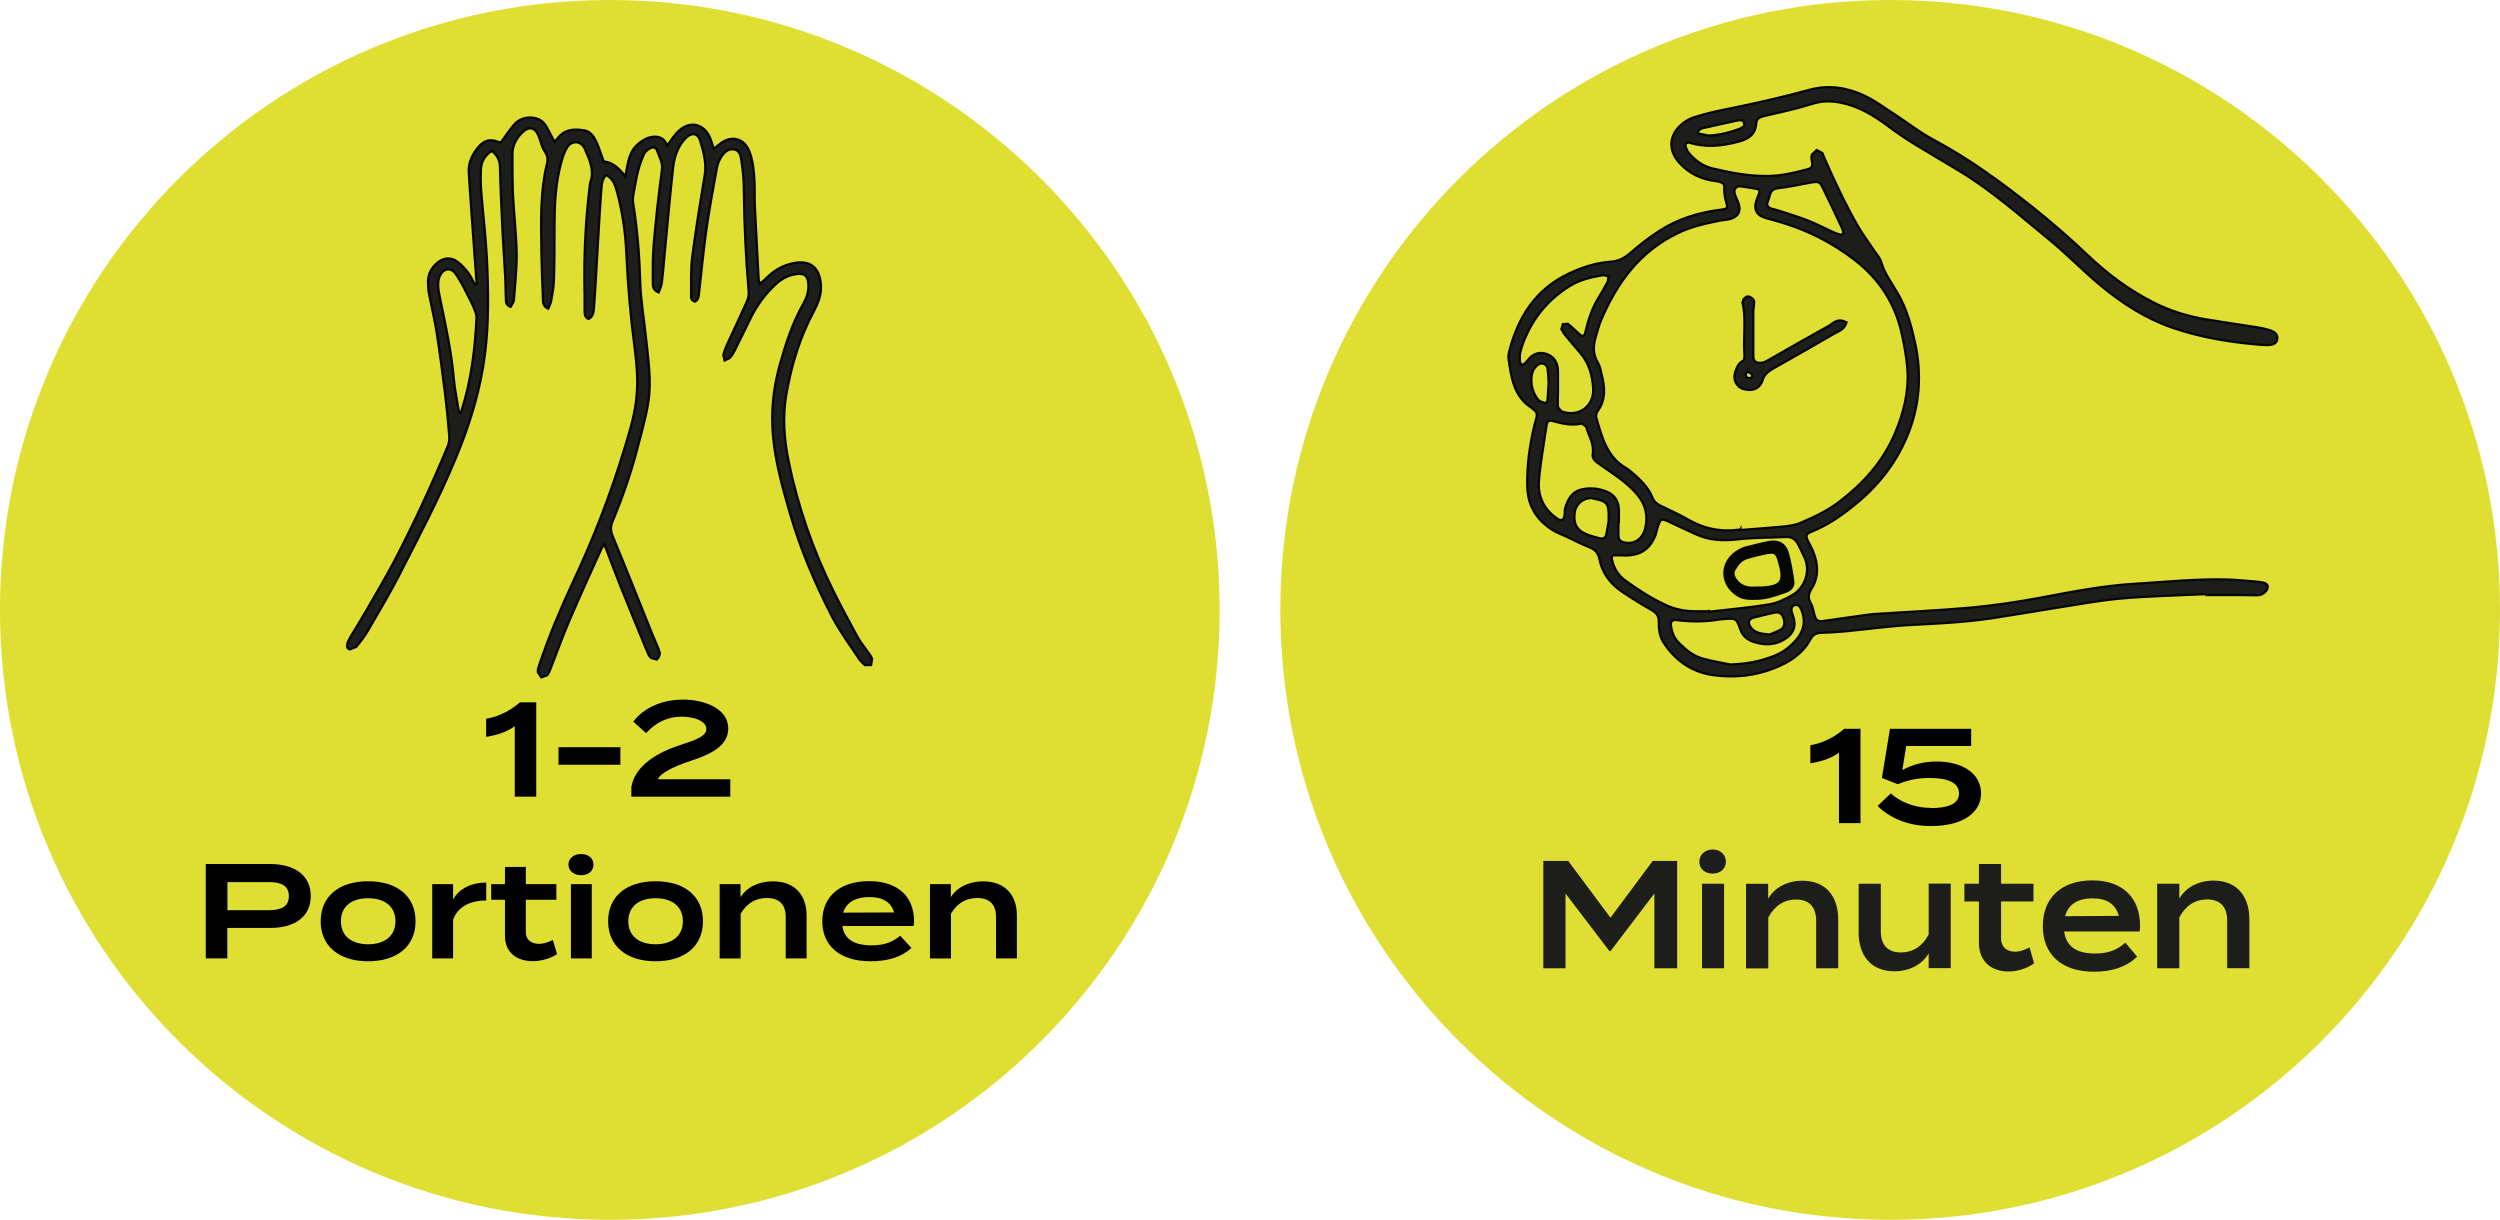 <?xml version="1.0" encoding="UTF-8"?><svg id="Ebene_2" xmlns="http://www.w3.org/2000/svg" viewBox="0 0 232.4 113.39"><defs><style>.cls-1{stroke-width:.21px;}.cls-1,.cls-2{fill:none;stroke:#060703;stroke-miterlimit:10;}.cls-2{stroke-width:.22px;}.cls-3{fill:#060703;}.cls-4{fill:#dfde32;}.cls-5{fill:#1d1d1b;}</style></defs><g id="Ebene_1-2"><g><path class="cls-4" d="M56.69,113.39c31.31,0,56.69-25.38,56.69-56.69S88,0,56.69,0,0,25.38,0,56.7s25.38,56.69,56.69,56.69"/><path class="cls-5" d="M44.32,26.48c-.09-1.23-.18-2.47-.27-3.7-.16-2.24-.33-4.47-.47-6.71-.06-.93,.32-1.73,.93-2.44,.48-.55,1.04-.74,1.73-.46l.31,.09c.43-.59,.8-1.15,1.23-1.66,.38-.44,.89-.67,1.5-.67,.7,0,1.2,.28,1.53,.87,.25,.44,.47,.89,.73,1.39l.31-.34c.66-.87,1.59-.88,2.5-.72,.58,.11,.91,.65,1.14,1.18,.23,.54,.41,1.11,.62,1.7,.86,.07,1.42,.65,2.03,1.38,.07-.37,.11-.6,.15-.83,.14-.75,.33-1.5,.89-2.04,.34-.33,.77-.63,1.21-.74,.65-.17,1.32-.08,1.63,.76,.34-.46,.59-.85,.89-1.18,1.11-1.24,2.59-.94,3.16,.62,.09,.25,.17,.51,.28,.86,.27-.21,.48-.4,.71-.56,1.01-.71,2.11-.39,2.58,.76,.36,.89,.44,1.84,.49,2.78,.04,.81,0,1.62,.04,2.43,.11,2.24,.23,4.47,.35,6.71,0,.1,.05,.2,.12,.44,.3-.27,.53-.46,.75-.68,.64-.62,1.39-1.03,2.25-1.23,1.64-.37,2.55,.33,2.67,2,.06,.91-.26,1.7-.67,2.47-1.31,2.43-2.08,5.04-2.55,7.73-.36,2.07-.2,4.15,.22,6.2,.86,4.2,2.26,8.22,4.16,12.06,.72,1.45,1.49,2.87,2.26,4.29,.26,.47,.61,.88,.92,1.33,.15,.22,.34,.44,.42,.69l-.1,.56h-.58s-.45-.45-.45-.45c-.89-1.36-1.87-2.66-2.61-4.09-1.57-3.05-2.92-6.21-3.88-9.52-.69-2.38-1.37-4.77-1.59-7.27-.2-2.24,.03-4.42,.63-6.57,.55-1.95,1.17-3.88,2.18-5.66,.32-.57,.53-1.18,.48-1.85-.05-.75-.33-1.03-1.08-.94-.72,.09-1.34,.4-1.88,.88-1.04,.93-1.84,2.05-2.45,3.29-.48,.97-.94,1.94-1.43,2.91-.13,.27-.29,.53-.49,.74l-.46,.21-.11-.51c.07-.31,.19-.62,.32-.91,.62-1.35,1.26-2.69,1.86-4.04,.13-.28,.2-.62,.17-.93-.27-3.2-.42-6.41-.45-9.63,0-.86-.11-1.73-.23-2.58-.06-.41-.14-.91-.67-1.01-.52-.1-.89,.24-1.15,.61-.22,.32-.39,.71-.46,1.1-.36,1.94-.71,3.88-.99,5.82-.27,1.9-.44,3.81-.66,5.71-.04,.33-.03,.71-.37,.9-.41-.09-.38-.4-.37-.65,.01-1.16-.04-2.33,.1-3.47,.33-2.54,.74-5.07,1.16-7.6,.19-1.13-.1-2.19-.42-3.24-.21-.7-.78-.79-1.31-.27-.77,.76-1.09,1.75-1.21,2.77-.32,2.9-.57,5.8-.85,8.7-.06,.67-.11,1.35-.2,2.02-.04,.3-.18,.58-.29,.89-.56-.22-.54-.63-.54-.99,0-1.19-.02-2.38,.09-3.56,.2-2.29,.45-4.57,.76-6.84,.1-.72-.28-1.24-.47-1.83-.1-.32-.45-.29-.69-.15-.2,.12-.42,.3-.51,.5-.23,.51-.43,1.05-.56,1.59-.18,.73-.31,1.47-.44,2.22-.04,.23-.06,.49-.02,.72,.39,2.43,.59,4.87,.66,7.34,.05,1.72,.35,3.43,.53,5.15,.21,2.04,.55,4.09,.21,6.14-.23,1.43-.65,2.84-1.01,4.25-.6,2.3-1.38,4.55-2.3,6.74-.2,.48-.19,.88,.01,1.38,1.27,3.07,2.49,6.15,3.73,9.23,.15,.37,.33,.74,.48,1.12l.18,.53c-.02,.21-.13,.47-.29,.59l-.54-.16c-.17-.16-.27-.4-.36-.62-.83-2.02-1.67-4.04-2.48-6.07-.5-1.25-.96-2.51-1.48-3.86l-.26,.35c-1.01,2.24-2.03,4.47-3,6.73-.62,1.44-1.14,2.91-1.71,4.37-.1,.25-.18,.52-.36,.72l-.54,.19-.32-.49c-.02-.23,.07-.48,.15-.7,.88-2.61,1.94-5.15,3.11-7.65,1.86-3.96,3.45-8.03,4.73-12.22,.44-1.45,.9-2.88,1.11-4.39,.25-1.7,.13-3.4-.09-5.09-.39-2.95-.65-5.9-.78-8.87-.09-2-.38-3.98-.92-5.91-.15-.55-.37-1.06-.96-1.37-.38,.35-.41,.83-.45,1.26-.14,1.86-.24,3.72-.35,5.58-.11,1.83-.2,3.67-.34,5.5-.03,.37-.05,.81-.5,1.04-.36-.16-.35-.46-.36-.76,0-.97,0-1.94-.02-2.91-.02-2.87,.14-5.72,.48-8.57l.05-.4c.44-1.15-.06-2.17-.49-3.17-.33-.77-1.22-.83-1.66-.13-.25,.4-.4,.88-.53,1.34-.53,1.92-.63,3.89-.64,5.86,0,1.7,0,3.41-.05,5.11-.02,.64-.14,1.29-.25,1.92-.04,.25-.18,.48-.28,.75-.53-.23-.47-.64-.49-1-.05-1.3-.11-2.59-.13-3.89-.03-2.51-.14-5.03,.29-7.52,.04-.27,.09-.54,.16-.79,.15-.51,.19-.94-.16-1.44-.31-.45-.38-1.06-.63-1.57-.31-.64-.84-.73-1.37-.24-.62,.56-1.01,1.27-1,2.13,0,1.24,0,2.48,.05,3.73,.09,1.8,.31,3.61,.34,5.41,.02,1.45-.14,2.91-.25,4.36-.01,.22-.2,.44-.31,.65-.49-.18-.42-.52-.43-.79-.04-.65-.02-1.3-.06-1.95-.07-1.35-.17-2.69-.24-4.04-.1-2.07-.2-4.15-.25-6.23-.02-.63-.25-1.07-.76-1.49-.67,.42-.99,1.02-1.02,1.75-.03,.67-.02,1.35,.03,2.02,.16,2.05,.41,4.09,.52,6.13,.15,3.02,.21,6.04-.18,9.06-.42,3.3-1.39,6.43-2.65,9.48-1.54,3.75-3.44,7.34-5.28,10.94-.91,1.78-1.94,3.5-2.94,5.22-.31,.53-.69,1.03-1.09,1.51l-.6,.24c-.33-.1-.25-.43-.17-.69l.26-.5c.49-.81,.99-1.61,1.46-2.43,.87-1.52,1.77-3.03,2.59-4.58,1.81-3.47,3.45-7.03,4.96-10.65,.12-.29,.18-.63,.16-.93-.1-1.29-.22-2.58-.38-3.87-.24-1.95-.5-3.91-.8-5.85-.19-1.2-.48-2.38-.71-3.57-.07-.37-.09-.75-.09-1.13,0-.72,.34-1.3,.88-1.75,.58-.48,1.26-.53,1.87-.07,.38,.28,.71,.66,1,1.04,.24,.32,.4,.7,.59,1.05l.18-.02Zm-1.64,11.87h.14s.1-.22,.1-.22c.89-2.79,1.24-5.67,1.38-8.59,0-.2-.05-.42-.13-.62-.12-.33-.26-.65-.42-.95-.45-.86-.84-1.75-1.4-2.53-.46-.63-1.13-.5-1.47,.21-.13,.27-.16,.62-.15,.93,.01,.4,.1,.8,.18,1.2,.51,2.45,1.05,4.9,1.27,7.4,.09,1.06,.32,2.11,.49,3.16"/><path class="cls-2" d="M44.32,26.48c-.09-1.23-.18-2.47-.27-3.7-.16-2.24-.33-4.47-.47-6.71-.06-.93,.32-1.73,.93-2.44,.48-.55,1.04-.74,1.73-.46l.31,.09c.43-.59,.8-1.15,1.23-1.66,.38-.44,.89-.67,1.5-.67,.7,0,1.2,.28,1.53,.87,.25,.44,.47,.89,.73,1.39l.31-.34c.66-.87,1.59-.88,2.5-.72,.58,.11,.91,.65,1.14,1.18,.23,.54,.41,1.11,.62,1.7,.86,.07,1.42,.65,2.03,1.38,.07-.37,.11-.6,.15-.83,.14-.75,.33-1.5,.89-2.04,.34-.33,.77-.63,1.21-.74,.65-.17,1.32-.08,1.63,.76,.34-.46,.59-.85,.89-1.18,1.11-1.24,2.59-.94,3.16,.62,.09,.25,.17,.51,.28,.86,.27-.21,.48-.4,.71-.56,1.01-.71,2.11-.39,2.58,.76,.36,.89,.44,1.84,.49,2.78,.04,.81,0,1.62,.04,2.43,.11,2.24,.23,4.47,.35,6.71,0,.1,.05,.2,.12,.44,.3-.27,.53-.46,.75-.68,.64-.62,1.39-1.03,2.25-1.23,1.64-.37,2.55,.33,2.67,2,.06,.91-.26,1.7-.67,2.47-1.31,2.43-2.08,5.04-2.55,7.73-.36,2.07-.2,4.15,.22,6.2,.86,4.2,2.26,8.22,4.16,12.06,.72,1.45,1.49,2.87,2.26,4.29,.26,.47,.61,.88,.92,1.33,.15,.22,.34,.44,.42,.69l-.1,.56h-.58s-.45-.45-.45-.45c-.89-1.36-1.87-2.66-2.61-4.09-1.57-3.05-2.92-6.21-3.88-9.52-.69-2.38-1.37-4.77-1.59-7.27-.2-2.24,.03-4.42,.63-6.57,.55-1.95,1.17-3.88,2.18-5.66,.32-.57,.53-1.18,.48-1.85-.05-.75-.33-1.03-1.08-.94-.72,.09-1.34,.4-1.88,.88-1.04,.93-1.84,2.05-2.45,3.29-.48,.97-.94,1.94-1.43,2.91-.13,.27-.29,.53-.49,.74l-.46,.21-.11-.51c.07-.31,.19-.62,.32-.91,.62-1.35,1.26-2.69,1.86-4.04,.13-.28,.2-.62,.17-.93-.27-3.2-.42-6.41-.45-9.63,0-.86-.11-1.73-.23-2.58-.06-.41-.14-.91-.67-1.01-.52-.1-.89,.24-1.15,.61-.22,.32-.39,.71-.46,1.1-.36,1.94-.71,3.88-.99,5.82-.27,1.9-.44,3.81-.66,5.71-.04,.33-.03,.71-.37,.9-.41-.09-.38-.4-.37-.65,.01-1.16-.04-2.33,.1-3.47,.33-2.54,.74-5.07,1.16-7.6,.19-1.13-.1-2.19-.42-3.24-.21-.7-.78-.79-1.31-.27-.77,.76-1.09,1.75-1.21,2.77-.32,2.9-.57,5.8-.85,8.7-.06,.67-.11,1.35-.2,2.02-.04,.3-.18,.58-.29,.89-.56-.22-.54-.63-.54-.99,0-1.19-.02-2.38,.09-3.56,.2-2.29,.45-4.57,.76-6.84,.1-.72-.28-1.24-.47-1.83-.1-.32-.45-.29-.69-.15-.2,.12-.42,.3-.51,.5-.23,.51-.43,1.05-.56,1.59-.18,.73-.31,1.47-.44,2.22-.04,.23-.06,.49-.02,.72,.39,2.43,.59,4.87,.66,7.34,.05,1.72,.35,3.43,.53,5.15,.21,2.04,.55,4.09,.21,6.14-.23,1.43-.65,2.84-1.01,4.25-.6,2.3-1.38,4.55-2.3,6.74-.2,.48-.19,.88,.01,1.38,1.27,3.07,2.49,6.15,3.73,9.23,.15,.37,.33,.74,.48,1.12l.18,.53c-.02,.21-.13,.47-.29,.59l-.54-.16c-.17-.16-.27-.4-.36-.62-.83-2.02-1.67-4.04-2.48-6.07-.5-1.25-.96-2.51-1.48-3.86l-.26,.35c-1.01,2.24-2.03,4.47-3,6.73-.62,1.44-1.14,2.91-1.71,4.37-.1,.25-.18,.52-.36,.72l-.54,.19-.32-.49c-.02-.23,.07-.48,.15-.7,.88-2.61,1.94-5.15,3.11-7.65,1.86-3.96,3.45-8.03,4.73-12.22,.44-1.45,.9-2.88,1.11-4.39,.25-1.7,.13-3.4-.09-5.09-.39-2.95-.65-5.9-.78-8.87-.09-2-.38-3.98-.92-5.91-.15-.55-.37-1.06-.96-1.37-.38,.35-.41,.83-.45,1.26-.14,1.86-.24,3.72-.35,5.58-.11,1.83-.2,3.67-.34,5.5-.03,.37-.05,.81-.5,1.04-.36-.16-.35-.46-.36-.76,0-.97,0-1.94-.02-2.91-.02-2.87,.14-5.72,.48-8.57l.05-.4c.44-1.15-.06-2.17-.49-3.17-.33-.77-1.22-.83-1.66-.13-.25,.4-.4,.88-.53,1.34-.53,1.92-.63,3.89-.64,5.86,0,1.7,0,3.41-.05,5.11-.02,.64-.14,1.29-.25,1.92-.04,.25-.18,.48-.28,.75-.53-.23-.47-.64-.49-1-.05-1.3-.11-2.59-.13-3.89-.03-2.51-.14-5.03,.29-7.52,.04-.27,.09-.54,.16-.79,.15-.51,.19-.94-.16-1.44-.31-.45-.38-1.06-.63-1.57-.31-.64-.84-.73-1.37-.24-.62,.56-1.01,1.27-1,2.13,0,1.24,0,2.48,.05,3.73,.09,1.8,.31,3.61,.34,5.41,.02,1.45-.14,2.91-.25,4.36-.01,.22-.2,.44-.31,.65-.49-.18-.42-.52-.43-.79-.04-.65-.02-1.3-.06-1.95-.07-1.35-.17-2.69-.24-4.04-.1-2.07-.2-4.15-.25-6.23-.02-.63-.25-1.07-.76-1.49-.67,.42-.99,1.02-1.02,1.75-.03,.67-.02,1.35,.03,2.02,.16,2.05,.41,4.09,.52,6.13,.15,3.02,.21,6.04-.18,9.06-.42,3.3-1.39,6.43-2.65,9.48-1.54,3.75-3.44,7.34-5.28,10.94-.91,1.78-1.94,3.5-2.94,5.22-.31,.53-.69,1.03-1.09,1.51l-.6,.24c-.33-.1-.25-.43-.17-.69l.26-.5c.49-.81,.99-1.61,1.46-2.43,.87-1.52,1.77-3.03,2.59-4.58,1.81-3.47,3.45-7.03,4.96-10.65,.12-.29,.18-.63,.16-.93-.1-1.29-.22-2.58-.38-3.87-.24-1.95-.5-3.91-.8-5.85-.19-1.2-.48-2.38-.71-3.57-.07-.37-.09-.75-.09-1.13,0-.72,.34-1.3,.88-1.75,.58-.48,1.26-.53,1.87-.07,.38,.28,.71,.66,1,1.04,.24,.32,.4,.7,.59,1.05l.18-.02Zm-1.64,11.87h.14s.1-.22,.1-.22c.89-2.79,1.24-5.67,1.38-8.59,0-.2-.05-.42-.13-.62-.12-.33-.26-.65-.42-.95-.45-.86-.84-1.75-1.4-2.53-.46-.63-1.13-.5-1.47,.21-.13,.27-.16,.62-.15,.93,.01,.4,.1,.8,.18,1.2,.51,2.45,1.05,4.9,1.27,7.4,.09,1.06,.32,2.11,.49,3.16Z"/><path class="cls-4" d="M175.71,113.39c31.31,0,56.69-25.38,56.69-56.69S207.02,0,175.71,0s-56.69,25.38-56.69,56.7,25.38,56.69,56.69,56.69"/><path class="cls-5" d="M153.64,80.03l-3.93,5.28-3.93-5.28h-2.31v9.98h2.06v-6.95l4.08,5.35h.11l4.07-5.35v6.95h2.12v-9.98h-2.27Zm5.58,1.18c.71,0,1.22-.47,1.22-1.11s-.51-1.13-1.22-1.13-1.25,.46-1.25,1.13,.52,1.11,1.25,1.11m1.05,.94h-2.05v7.86h2.05v-7.86Zm4.11,7.86v-4.72c.6-1.13,1.5-1.67,2.59-1.67,1.22,0,1.86,.7,1.86,1.98v4.41h2.05v-4.55c0-2.1-1.13-3.59-3.32-3.59-1.41,0-2.59,.63-3.19,1.67v-1.38h-2.06v7.86h2.06Zm14.91-7.86v4.72c-.6,1.13-1.5,1.67-2.59,1.67-1.22,0-1.86-.7-1.86-1.98v-4.41h-2.06v4.55c0,2.1,1.13,3.59,3.32,3.59,1.41,0,2.59-.63,3.19-1.67v1.38h2.05v-7.86h-2.05Zm9.39,5.91c-.41,.21-.86,.41-1.37,.41-.73,0-1.29-.41-1.29-1.21v-3.46h3.01v-1.65h-3.01v-1.83h-2.06v1.83h-1.35v1.65h1.35v3.84c0,1.77,1.2,2.67,2.73,2.67,.87,0,1.78-.3,2.4-.76l-.43-1.5Zm3.21-1.47h7c.04-.13,.05-.26,.05-.51,0-2.78-1.78-4.24-4.43-4.24-2.88,0-4.61,1.62-4.61,4.25s1.74,4.24,4.75,4.24c1.69,0,3-.43,4.02-1.4l-1.1-1.3c-.75,.66-1.55,1.01-2.81,1.01-1.7,0-2.69-.64-2.88-2.06m2.64-3.07c1.3,0,2.13,.5,2.45,1.63l-5,.03c.29-1.11,1.21-1.66,2.55-1.66m8.07,6.49v-4.72c.6-1.13,1.5-1.67,2.59-1.67,1.22,0,1.86,.7,1.86,1.98v4.41h2.06v-4.55c0-2.1-1.13-3.59-3.32-3.59-1.41,0-2.59,.63-3.19,1.67v-1.38h-2.06v7.86h2.06Z"/><path class="cls-5" d="M205.07,55.23c-2.63,.13-5.27,.18-7.89,.41-1.99,.17-3.97,.55-5.96,.86-1.98,.31-3.96,.66-5.94,.96-2.47,.37-4.97,.51-7.47,.63-2.09,.1-4.18,.4-6.26,.6-.75,.07-1.51,.11-2.27,.14-.44,.02-.74,.17-.97,.58-.74,1.36-1.92,2.13-3.35,2.7-1.85,.74-3.75,.91-5.66,.66-1.98-.26-3.57-1.35-4.67-3.06-.37-.58-.44-1.26-.43-1.93,0-.52-.21-.8-.64-1.05-.93-.53-1.84-1.09-2.73-1.69-1.12-.74-1.9-1.76-2.16-3.11-.12-.59-.45-.88-1-1.09-.91-.35-1.76-.85-2.67-1.22-.51-.21-.94-.49-1.35-.84-1.13-.95-1.66-2.16-1.68-3.64-.03-1.89,.22-3.74,.66-5.57,.06-.26,.15-.52,.21-.78,.06-.29-.01-.53-.26-.7l-.21-.18c-1.67-1.07-1.88-2.83-2.14-4.56-.03-.21,0-.45,.06-.66,.82-3.22,2.47-5.83,5.59-7.28,1.22-.57,2.5-.99,3.85-1.08,.77-.05,1.32-.37,1.88-.86,.84-.73,1.73-1.42,2.66-2.02,1.67-1.08,3.54-1.67,5.51-1.93,.87-.11,.87-.11,.64-.9-.07-.25-.1-.52-.13-.78-.03-.25,.05-.58-.08-.74-.15-.17-.47-.23-.73-.26-1.34-.17-2.48-.71-3.39-1.73-.99-1.11-.96-2.44,.12-3.45,.35-.33,.79-.61,1.24-.75,.97-.31,1.97-.55,2.98-.75,2.63-.52,5.23-1.12,7.81-1.82,1.74-.48,3.48-.21,5.09,.56,1,.48,1.91,1.15,2.84,1.76,1.16,.75,2.25,1.62,3.46,2.27,3.37,1.79,6.42,4.02,9.4,6.39,1.71,1.37,3.36,2.8,4.95,4.31,1.88,1.8,3.94,3.35,6.28,4.52,1.53,.77,3.15,1.26,4.83,1.54,1.58,.26,3.17,.49,4.76,.74,.35,.06,.7,.13,1.04,.23,.65,.2,.87,.47,.8,.89-.06,.36-.34,.52-.96,.53l-.53-.02c-2.81-.23-5.58-.67-8.25-1.59-2.49-.86-4.66-2.26-6.66-3.92-1.65-1.36-3.14-2.92-4.8-4.28-2.73-2.23-5.37-4.58-8.41-6.41-1.41-.85-2.84-1.68-4.25-2.55-.79-.49-1.56-1.02-2.31-1.58-1.34-1-2.73-1.85-4.4-2.18-.89-.18-1.74-.18-2.63,.1-1.49,.47-3.02,.8-4.54,1.15-.4,.09-.66,.25-.69,.67-.07,1.1-.81,1.49-1.75,1.73-1.49,.38-2.97,.54-4.47,.06-.22-.07-.43,.16-.34,.39,.07,.2,.16,.42,.3,.58,.59,.7,1.31,1.22,2.21,1.43,1.7,.4,3.39,.73,5.16,.7,1.27-.02,2.47-.31,3.68-.63,.38-.1,.48-.34,.39-.71-.05-.21-.08-.46,0-.65l.44-.42,.53,.28,.2,.49c.95,2.16,1.95,4.31,3.14,6.36,.45,.77,.99,1.49,1.48,2.23,.22,.34,.53,.65,.64,1.02,.32,1.14,1.05,2.05,1.61,3.06,.78,1.37,1.19,2.87,1.53,4.41,.67,3.01,.46,5.96-.74,8.8-1.08,2.56-2.77,4.67-4.94,6.4-1.22,.99-2.5,1.86-3.98,2.45-.47,.19-.51,.36-.28,.84,.16,.32,.34,.63,.47,.96,.49,1.17,.56,2.34-.13,3.47-.28,.45-.38,.86-.08,1.36,.2,.33,.24,.76,.36,1.14,.15,.46,.31,.57,.78,.51,1.37-.19,2.74-.39,4.11-.58,.27-.04,.53-.07,.8-.08,2.98-.2,5.97-.33,8.95-.6,2.13-.2,4.25-.52,6.35-.91,2.94-.55,5.86-1.13,8.86-1.3,2.81-.17,5.61-.46,8.43-.39,.98,.02,1.96,.14,2.94,.21l.53,.09c.42,.11,.49,.47,.18,.81-.23,.25-.49,.37-.82,.36-.45-.01-.89-.02-1.34-.02-1.11,0-2.23,0-3.35,0v-.06Zm-43.29-6v.04c1.25-.1,2.49-.18,3.73-.3,.61-.06,1.27-.12,1.82-.35,1.27-.54,2.52-1.12,3.64-1.97,2.24-1.71,4.07-3.74,5.18-6.36,.81-1.9,1.31-3.9,1.16-5.98-.08-1.11-.29-2.21-.53-3.3-.6-2.77-2.06-5.03-4.27-6.76-2.23-1.75-4.74-2.99-7.49-3.74-.39-.11-.78-.19-1.15-.34-.56-.23-.8-.71-.66-1.3,.07-.3,.21-.59,.31-.88,.07-.19,.04-.37-.17-.42-.53-.1-1.05-.19-1.58-.25-.35-.03-.61,.27-.53,.61,.07,.3,.22,.57,.34,.87,.3,.77,.06,1.32-.72,1.55-.3,.09-.61,.09-.92,.15-1.36,.27-2.7,.56-3.96,1.17-3.55,1.7-5.68,4.63-7.16,8.14-.21,.49-.32,1.02-.48,1.53-.26,.84-.26,1.63,.22,2.41,.18,.29,.22,.67,.32,1.02,.32,1.2,.42,2.37-.37,3.46-.12,.16-.16,.44-.11,.62,.52,1.8,.98,3.64,2.78,4.67,.19,.11,.36,.26,.53,.4,.78,.67,1.53,1.39,1.92,2.37,.15,.37,.41,.56,.74,.72,.84,.42,1.7,.79,2.51,1.26,1.44,.84,2.97,1.19,4.62,.98h.27Zm-2.87,7.58v.05c1.87-.22,3.73-.37,5.57-.68,.76-.13,1.53-.5,2.2-.9,1.08-.65,1.64-2.15,1.09-3.4-.2-.45-.41-.89-.64-1.32-.22-.43-.58-.66-1.08-.64-1.51,.07-3.03,.05-4.53,.22-1.36,.15-2.66,.1-3.91-.49-.73-.34-1.46-.66-2.18-1.01-1.07-.52-1.07-.53-1.42,.68l-.1,.39c-.52,1.31-1.35,1.9-2.75,1.93-.36,0-.71-.03-1.07-.02-.22,0-.3,.16-.25,.36,.17,.82,.58,1.5,1.26,1.99,1.19,.87,2.43,1.66,3.77,2.28,.91,.42,1.86,.59,2.86,.57,.4,0,.8,0,1.2,0m-8.42-8.27h-.04c0,.4,0,.8,0,1.2,0,.45,.17,.62,.63,.7,.88,.16,1.62-.35,1.86-1.33,.28-1.16,.03-2.23-.74-3.13-.4-.47-.87-.9-1.35-1.29-.66-.52-1.38-.98-2.07-1.47-.37-.26-.8-.52-.72-1.03,.15-.95-.39-1.71-.62-2.55l-.39-.27c-.95,.23-1.86,0-2.76-.24-.37-.1-.48,.13-.52,.41-.25,1.72-.57,3.43-.71,5.16-.11,1.46,.47,2.7,1.75,3.54,.33,.22,.57,.1,.63-.32,.03-.22,0-.46,.05-.66,.24-.79,.6-1.53,1.48-1.75,.74-.18,1.5-.14,2.24,.13,.8,.29,1.24,.84,1.28,1.69,.02,.4,0,.8,0,1.2m-9.2-15.47c0,.36-.02,.46,0,.54l.15,.35,.33-.18,.26-.31c.46-.6,1.09-.81,1.78-.55,.7,.26,1.01,.85,1.02,1.58,.01,.67,0,1.34,0,2,0,.45-.04,.89,0,1.34l.29,.38c1.56,.63,3.08-.42,2.98-2.1-.07-1.22-.38-2.37-1.22-3.33-.5-.57-.98-1.16-1.46-1.74l-.27-.45,.13-.47,.46-.03c.38,.3,.73,.64,1.09,.97,.27,.25,.45,.21,.54-.18,.27-1.13,.62-2.23,1.24-3.23,.31-.49,.59-1,.86-1.51l.05-.47-.49-.1c-1.1,.18-2.19,.43-3.15,1.04-2.13,1.33-3.57,3.19-4.39,5.55-.13,.37-.19,.77-.22,.9m19.61,28.7c1.65-.06,2.84-.34,4.02-.8,.87-.34,1.55-.88,2.12-1.57,.68-.83,.83-1.76,.4-2.75-.11-.26-.27-.47-.6-.4-.24,.05-.36,.33-.28,.64,.06,.21,.15,.42,.2,.64,.18,.73-.06,1.32-.66,1.76-.94,.69-1.96,.74-3.05,.39-.64-.2-1.06-.56-1.29-1.22-.33-.98-.41-.98-1.45-.92l-.4,.04c-1.33,.23-2.66,.24-3.99,.07-.48-.06-.66,.12-.58,.58,.09,.58,.29,1.1,.73,1.53,.64,.64,1.33,1.22,2.21,1.46,.98,.27,1.99,.43,2.62,.56m10.49-40.1l-.17-.49c-.56-1.21-1.13-2.41-1.72-3.61-.34-.71-.42-.73-1.26-.58-.96,.17-1.92,.39-2.89,.5-.49,.05-.73,.23-.83,.68-.05,.22-.14,.42-.21,.64-.09,.26,.03,.44,.25,.54,.2,.09,.43,.11,.64,.18,.97,.32,1.95,.61,2.9,.98,.78,.31,1.53,.71,2.3,1.06,.24,.11,.49,.19,.74,.26l.24-.15Zm-21.85,26.7c0-.39,0-.53,0-.66-.04-.87-.21-1.07-1.04-1.28l-.52-.12c-.77-.05-1.48,.53-1.59,1.3-.16,1.13,.22,1.76,1.31,2.14,.33,.12,.68,.2,1.02,.29,.31,.08,.53-.04,.6-.35,.11-.52,.18-1.05,.23-1.32m14.97,10.61c.25-.11,.67-.25,1.05-.47,.36-.21,.4-.72,.17-1.21-.16-.34-.45-.42-.78-.35-.65,.15-1.3,.29-1.95,.47-.48,.14-.54,.52-.23,.92,.4,.52,.98,.58,1.75,.64m-20.55-23.42c-.02-.31-.03-.84-.11-1.35-.06-.37-.54-.54-.84-.33-.17,.12-.34,.29-.44,.47-.44,.85-.17,2.28,.55,2.93l.47,.18c.31-.01,.26-.3,.28-.5,.04-.39,.05-.79,.09-1.41m14.83-22.96c1-.03,1.94-.27,2.86-.6,.19-.07,.39-.2,.52-.35l-.11-.43-.37-.05c-.99,.21-1.99,.42-2.97,.65-.36,.09-.81,.08-.92,.57,.34,.07,.67,.14,1.01,.21"/><path class="cls-1" d="M205.07,55.23c-2.63,.13-5.27,.18-7.89,.41-1.99,.17-3.97,.55-5.96,.86-1.98,.31-3.96,.66-5.94,.96-2.47,.37-4.97,.51-7.47,.63-2.09,.1-4.18,.4-6.26,.6-.75,.07-1.51,.11-2.27,.14-.44,.02-.74,.17-.97,.58-.74,1.36-1.92,2.13-3.35,2.7-1.85,.74-3.75,.91-5.66,.66-1.98-.26-3.57-1.35-4.67-3.06-.37-.58-.44-1.26-.43-1.93,0-.52-.21-.8-.64-1.05-.93-.53-1.84-1.09-2.73-1.69-1.12-.74-1.9-1.76-2.16-3.11-.12-.59-.45-.88-1-1.09-.91-.35-1.76-.85-2.67-1.22-.51-.21-.94-.49-1.35-.84-1.13-.95-1.66-2.16-1.68-3.64-.03-1.89,.22-3.74,.66-5.57,.06-.26,.15-.52,.21-.78,.06-.29-.01-.53-.26-.7l-.21-.18c-1.67-1.07-1.88-2.83-2.14-4.56-.03-.21,0-.45,.06-.66,.82-3.22,2.47-5.83,5.59-7.28,1.22-.57,2.5-.99,3.85-1.08,.77-.05,1.32-.37,1.88-.86,.84-.73,1.73-1.42,2.66-2.02,1.67-1.08,3.54-1.67,5.51-1.93,.87-.11,.87-.11,.64-.9-.07-.25-.1-.52-.13-.78-.03-.25,.05-.58-.08-.74-.15-.17-.47-.23-.73-.26-1.34-.17-2.48-.71-3.39-1.73-.99-1.11-.96-2.44,.12-3.45,.35-.33,.79-.61,1.24-.75,.97-.31,1.97-.55,2.98-.75,2.63-.52,5.23-1.12,7.81-1.82,1.74-.48,3.48-.21,5.09,.56,1,.48,1.91,1.15,2.84,1.76,1.16,.75,2.25,1.62,3.46,2.27,3.37,1.79,6.42,4.02,9.4,6.39,1.71,1.37,3.36,2.8,4.95,4.31,1.88,1.8,3.94,3.35,6.28,4.52,1.53,.77,3.15,1.26,4.83,1.54,1.58,.26,3.17,.49,4.76,.74,.35,.06,.7,.13,1.04,.23,.65,.2,.87,.47,.8,.89-.06,.36-.34,.52-.96,.53l-.53-.02c-2.81-.23-5.58-.67-8.25-1.59-2.49-.86-4.66-2.26-6.66-3.92-1.65-1.36-3.14-2.92-4.8-4.28-2.73-2.23-5.37-4.58-8.41-6.41-1.41-.85-2.84-1.68-4.25-2.55-.79-.49-1.56-1.02-2.31-1.58-1.34-1-2.73-1.85-4.4-2.18-.89-.18-1.74-.18-2.63,.1-1.49,.47-3.02,.8-4.54,1.15-.4,.09-.66,.25-.69,.67-.07,1.1-.81,1.49-1.75,1.73-1.49,.38-2.97,.54-4.47,.06-.22-.07-.43,.16-.34,.39,.07,.2,.16,.42,.3,.58,.59,.7,1.31,1.22,2.21,1.43,1.7,.4,3.39,.73,5.16,.7,1.27-.02,2.47-.31,3.68-.63,.38-.1,.48-.34,.39-.71-.05-.21-.08-.46,0-.65l.44-.42,.53,.28,.2,.49c.95,2.16,1.95,4.31,3.14,6.36,.45,.77,.99,1.49,1.48,2.23,.22,.34,.53,.65,.64,1.02,.32,1.14,1.05,2.05,1.61,3.06,.78,1.37,1.19,2.87,1.53,4.41,.67,3.01,.46,5.96-.74,8.8-1.08,2.56-2.77,4.67-4.94,6.4-1.22,.99-2.5,1.86-3.98,2.45-.47,.19-.51,.36-.28,.84,.16,.32,.34,.63,.47,.96,.49,1.17,.56,2.34-.13,3.47-.28,.45-.38,.86-.08,1.36,.2,.33,.24,.76,.36,1.14,.15,.46,.31,.57,.78,.51,1.37-.19,2.74-.39,4.11-.58,.27-.04,.53-.07,.8-.08,2.98-.2,5.97-.33,8.95-.6,2.13-.2,4.25-.52,6.35-.91,2.94-.55,5.86-1.13,8.86-1.3,2.81-.17,5.61-.46,8.43-.39,.98,.02,1.96,.14,2.94,.21l.53,.09c.42,.11,.49,.47,.18,.81-.23,.25-.49,.37-.82,.36-.45-.01-.89-.02-1.34-.02-1.11,0-2.23,0-3.35,0v-.06Zm-43.29-6v.04c1.25-.1,2.49-.18,3.73-.3,.61-.06,1.27-.12,1.82-.35,1.27-.54,2.52-1.12,3.64-1.97,2.24-1.71,4.07-3.74,5.18-6.36,.81-1.9,1.31-3.9,1.16-5.98-.08-1.11-.29-2.21-.53-3.3-.6-2.77-2.06-5.03-4.27-6.76-2.23-1.75-4.74-2.99-7.49-3.74-.39-.11-.78-.19-1.15-.34-.56-.23-.8-.71-.66-1.3,.07-.3,.21-.59,.31-.88,.07-.19,.04-.37-.17-.42-.53-.1-1.05-.19-1.58-.25-.35-.03-.61,.27-.53,.61,.07,.3,.22,.57,.34,.87,.3,.77,.06,1.32-.72,1.55-.3,.09-.61,.09-.92,.15-1.36,.27-2.7,.56-3.96,1.17-3.55,1.7-5.68,4.63-7.16,8.14-.21,.49-.32,1.02-.48,1.53-.26,.84-.26,1.63,.22,2.41,.18,.29,.22,.67,.32,1.02,.32,1.2,.42,2.37-.37,3.46-.12,.16-.16,.44-.11,.62,.52,1.8,.98,3.64,2.78,4.67,.19,.11,.36,.26,.53,.4,.78,.67,1.53,1.39,1.92,2.37,.15,.37,.41,.56,.74,.72,.84,.42,1.7,.79,2.51,1.26,1.44,.84,2.97,1.19,4.62,.98h.27Zm-2.87,7.58v.05c1.87-.22,3.73-.37,5.57-.68,.76-.13,1.53-.5,2.2-.9,1.08-.65,1.64-2.15,1.09-3.4-.2-.45-.41-.89-.64-1.32-.22-.43-.58-.66-1.08-.64-1.51,.07-3.03,.05-4.53,.22-1.36,.15-2.66,.1-3.91-.49-.73-.34-1.46-.66-2.18-1.01-1.07-.52-1.07-.53-1.42,.68l-.1,.39c-.52,1.31-1.35,1.9-2.75,1.93-.36,0-.71-.03-1.07-.02-.22,0-.3,.16-.25,.36,.17,.82,.58,1.5,1.26,1.99,1.19,.87,2.43,1.66,3.77,2.28,.91,.42,1.86,.59,2.86,.57,.4,0,.8,0,1.2,0Zm-8.42-8.27h-.04c0,.4,0,.8,0,1.2,0,.45,.17,.62,.63,.7,.88,.16,1.62-.35,1.86-1.33,.28-1.16,.03-2.23-.74-3.13-.4-.47-.87-.9-1.35-1.29-.66-.52-1.38-.98-2.07-1.47-.37-.26-.8-.52-.72-1.03,.15-.95-.39-1.71-.62-2.55l-.39-.27c-.95,.23-1.86,0-2.76-.24-.37-.1-.48,.13-.52,.41-.25,1.72-.57,3.43-.71,5.16-.11,1.46,.47,2.7,1.75,3.54,.33,.22,.57,.1,.63-.32,.03-.22,0-.46,.05-.66,.24-.79,.6-1.53,1.48-1.75,.74-.18,1.5-.14,2.24,.13,.8,.29,1.24,.84,1.28,1.69,.02,.4,0,.8,0,1.2Zm-9.2-15.47c0,.36-.02,.46,0,.54l.15,.35,.33-.18,.26-.31c.46-.6,1.09-.81,1.78-.55,.7,.26,1.01,.85,1.02,1.58,.01,.67,0,1.34,0,2,0,.45-.04,.89,0,1.34l.29,.38c1.56,.63,3.08-.42,2.98-2.1-.07-1.22-.38-2.37-1.22-3.33-.5-.57-.98-1.16-1.46-1.74l-.27-.45,.13-.47,.46-.03c.38,.3,.73,.64,1.09,.97,.27,.25,.45,.21,.54-.18,.27-1.13,.62-2.23,1.24-3.23,.31-.49,.59-1,.86-1.51l.05-.47-.49-.1c-1.1,.18-2.19,.43-3.15,1.04-2.13,1.33-3.57,3.19-4.39,5.55-.13,.37-.19,.77-.22,.9Zm19.61,28.7c1.65-.06,2.84-.34,4.02-.8,.87-.34,1.55-.88,2.12-1.57,.68-.83,.83-1.76,.4-2.75-.11-.26-.27-.47-.6-.4-.24,.05-.36,.33-.28,.64,.06,.21,.15,.42,.2,.64,.18,.73-.06,1.32-.66,1.76-.94,.69-1.96,.74-3.05,.39-.64-.2-1.06-.56-1.29-1.22-.33-.98-.41-.98-1.45-.92l-.4,.04c-1.33,.23-2.66,.24-3.99,.07-.48-.06-.66,.12-.58,.58,.09,.58,.29,1.1,.73,1.53,.64,.64,1.33,1.22,2.21,1.46,.98,.27,1.99,.43,2.62,.56Zm10.49-40.1l-.17-.49c-.56-1.21-1.13-2.41-1.72-3.61-.34-.71-.42-.73-1.26-.58-.96,.17-1.92,.39-2.89,.5-.49,.05-.73,.23-.83,.68-.05,.22-.14,.42-.21,.64-.09,.26,.03,.44,.25,.54,.2,.09,.43,.11,.64,.18,.97,.32,1.95,.61,2.9,.98,.78,.31,1.53,.71,2.3,1.06,.24,.11,.49,.19,.74,.26l.24-.15Zm-21.85,26.7c0-.39,0-.53,0-.66-.04-.87-.21-1.07-1.04-1.28l-.52-.12c-.77-.05-1.48,.53-1.59,1.3-.16,1.13,.22,1.76,1.31,2.14,.33,.12,.68,.2,1.02,.29,.31,.08,.53-.04,.6-.35,.11-.52,.18-1.05,.23-1.32Zm14.97,10.61c.25-.11,.67-.25,1.05-.47,.36-.21,.4-.72,.17-1.21-.16-.34-.45-.42-.78-.35-.65,.15-1.3,.29-1.95,.47-.48,.14-.54,.52-.23,.92,.4,.52,.98,.58,1.75,.64Zm-20.55-23.42c-.02-.31-.03-.84-.11-1.35-.06-.37-.54-.54-.84-.33-.17,.12-.34,.29-.44,.47-.44,.85-.17,2.28,.55,2.93l.47,.18c.31-.01,.26-.3,.28-.5,.04-.39,.05-.79,.09-1.41Zm14.83-22.96c1-.03,1.94-.27,2.86-.6,.19-.07,.39-.2,.52-.35l-.11-.43-.37-.05c-.99,.21-1.99,.42-2.97,.65-.36,.09-.81,.08-.92,.57,.34,.07,.67,.14,1.01,.21Z"/><path class="cls-3" d="M163.38,55.66c-.84,.02-1.36,0-1.84-.31-1.71-1.09-1.64-3.21,.14-4.2,.23-.13,.48-.23,.74-.29,.69-.18,1.38-.35,2.07-.48,.8-.14,1.45,.18,1.68,.96,.26,.89,.41,1.82,.53,2.74,.06,.42-.24,.76-.65,.91-.96,.36-1.94,.66-2.67,.66m-.07-1.04h.44c1.94-.09,2.12-.64,1.65-2.34-.27-.97-.4-1.02-1.43-.81-.52,.11-1.03,.24-1.54,.39-.54,.16-.88,.55-1.16,1.03-.18,.3-.17,.56,0,.86,.48,.8,1.23,.95,2.03,.87"/><path class="cls-1" d="M163.38,55.66c-.84,.02-1.36,0-1.84-.31-1.71-1.09-1.64-3.21,.14-4.2,.23-.13,.48-.23,.74-.29,.69-.18,1.38-.35,2.07-.48,.8-.14,1.45,.18,1.68,.96,.26,.89,.41,1.82,.53,2.74,.06,.42-.24,.76-.65,.91-.96,.36-1.94,.66-2.67,.66Zm-.07-1.04h.44c1.94-.09,2.12-.64,1.65-2.34-.27-.97-.4-1.02-1.43-.81-.52,.11-1.03,.24-1.54,.39-.54,.16-.88,.55-1.16,1.03-.18,.3-.17,.56,0,.86,.48,.8,1.23,.95,2.03,.87Z"/><path class="cls-5" d="M171.46,29.88c-.53-.24-.92,.03-1.23,.26l-.25,.17c-1.5,.82-3.01,1.68-4.47,2.52l-1.12,.64c-.43,.25-.74,.34-1.16,.19h0c-.17-.13-.24-.27-.24-.52,0-.73,0-1.46,0-2.18,0-.7,0-1.4,0-2.1l.04-.31,.04-.5c-.03-.24-.34-.48-.55-.49-.21-.02-.42,.23-.44,.26l-.1,.3c.22,.93,.19,1.9,.17,2.84-.02,.59-.04,1.19,0,1.79,.02,.34,.03,.59-.08,.79l-.07,.02c-.32,.16-.54,.49-.72,1.12l-.05,.32h0c-.02,.59,.43,1.12,.98,1.2h.08s.22,.05,.22,.05h.13c.59,0,1.04-.33,1.21-.91,.17-.57,.59-.85,1.04-1.11l1.06-.6c1.51-.86,3.02-1.71,4.52-2.59l.25-.13c.32-.16,.69-.34,.86-.76l.07-.19-.18-.08Zm-9.07,4.72l.1-.04h.02l.37,.25v.21c-.05,.11-.14,.12-.36,.12l-.17-.07-.08-.24,.12-.23Z"/><path class="cls-1" d="M171.46,29.88c-.53-.24-.92,.03-1.23,.26l-.25,.17c-1.5,.82-3.01,1.68-4.47,2.52l-1.12,.64c-.43,.25-.74,.34-1.16,.19h0c-.17-.13-.24-.27-.24-.52,0-.73,0-1.46,0-2.18,0-.7,0-1.4,0-2.1l.04-.31,.04-.5c-.03-.24-.34-.48-.55-.49-.21-.02-.42,.23-.44,.26l-.1,.3c.22,.93,.19,1.9,.17,2.84-.02,.59-.04,1.19,0,1.79,.02,.34,.03,.59-.08,.79l-.07,.02c-.32,.16-.54,.49-.72,1.12l-.05,.32h0c-.02,.59,.43,1.12,.98,1.2h.08s.22,.05,.22,.05h.13c.59,0,1.04-.33,1.21-.91,.17-.57,.59-.85,1.04-1.11l1.06-.6c1.51-.86,3.02-1.71,4.52-2.59l.25-.13c.32-.16,.69-.34,.86-.76l.07-.19-.18-.08Zm-9.07,4.72l.1-.04h.02l.37,.25v.21c-.05,.11-.14,.12-.36,.12l-.17-.07-.08-.24,.12-.23Z"/><g><path d="M170.95,69.97c-.74,.54-1.67,.83-2.66,.99v-1.69c1.13-.16,2.32-.79,3.14-1.52h1.52v8.77h-2v-6.55Z"/><path d="M179.49,75.12c1.53,0,2.62-.35,2.62-1.37s-1.09-1.43-2.77-1.43c-.95,0-1.9,.16-2.92,.58l-1.48-.58,.75-4.57h7.55v1.6h-6.04l-.36,2.24c1-.55,2.02-.8,3.22-.8,2.12,0,4.1,.95,4.1,2.98,0,1.65-1.52,3.02-4.67,3.02-2.1,0-3.79-.73-4.95-1.87l1.23-1.17c.64,.61,1.97,1.35,3.72,1.35Z"/></g><g><path d="M47.85,67.51c-.74,.54-1.67,.83-2.66,.99v-1.69c1.13-.16,2.32-.79,3.14-1.52h1.52v8.77h-2v-6.55Z"/><path d="M51.92,71.09v-1.63h5.75v1.63h-5.75Z"/><path d="M63.44,65.03c2.09,0,4.26,.86,4.26,2.69,0,1.5-1.42,2.34-3.41,2.98-1.63,.54-2.86,1.13-3.14,1.74h6.74v1.62h-9.2v-.89c.25-1.63,1.84-3.03,4.43-3.87,1.44-.49,2.54-.81,2.54-1.54s-1.14-1.14-2.29-1.14c-1.33,0-2.41,.55-3.31,1.53l-1.19-1.06c.84-1.17,2.52-2.05,4.56-2.05Z"/><path d="M28.89,83.29c0,1.94-1.5,2.97-3.76,2.97h-4v2.83h-2v-8.77h6c2.25,0,3.76,1.05,3.76,2.97Zm-2.04,.01c0-1-.75-1.3-1.88-1.3h-3.83v2.61h3.83c1.13,0,1.88-.3,1.88-1.3Z"/><path d="M29.81,85.64c0-2.3,1.68-3.72,4.41-3.72s4.41,1.42,4.41,3.72-1.69,3.72-4.41,3.72-4.41-1.43-4.41-3.72Zm6.95,0c0-1.44-1.08-2.14-2.54-2.14s-2.53,.7-2.53,2.14,1.08,2.14,2.53,2.14,2.54-.71,2.54-2.14Z"/><path d="M40.18,89.09v-6.9h1.94v1.43c.56-1.04,1.75-1.58,3.08-1.58v1.67c-1.5,0-2.67,.59-3.08,1.8v3.58h-1.94Z"/><path d="M51.79,88.69c-.59,.4-1.45,.66-2.27,.66-1.45,0-2.58-.79-2.58-2.34v-3.37h-1.28v-1.45h1.28v-1.6h1.94v1.6h2.84v1.45h-2.84v3.03c0,.7,.53,1.07,1.22,1.07,.48,0,.9-.18,1.29-.36l.4,1.32Z"/><path d="M52.84,80.38c0-.59,.49-.99,1.18-.99s1.15,.4,1.15,.99-.48,.98-1.15,.98-1.18-.41-1.18-.98Zm2.17,8.71h-1.94v-6.9h1.94v6.9Z"/><path d="M56.53,85.64c0-2.3,1.68-3.72,4.41-3.72s4.41,1.42,4.41,3.72-1.69,3.72-4.41,3.72-4.41-1.43-4.41-3.72Zm6.95,0c0-1.44-1.08-2.14-2.54-2.14s-2.53,.7-2.53,2.14,1.08,2.14,2.53,2.14,2.54-.71,2.54-2.14Z"/><path d="M66.9,89.09v-6.9h1.94v1.21c.56-.91,1.68-1.47,3.01-1.47,2.07,0,3.13,1.32,3.13,3.16v4h-1.94v-3.87c0-1.13-.6-1.74-1.75-1.74-1.03,0-1.88,.48-2.44,1.47v4.15h-1.94Z"/><path d="M81.03,87.88c1.19,0,1.94-.31,2.66-.89l1.04,1.14c-.96,.85-2.21,1.23-3.8,1.23-2.84,0-4.49-1.43-4.49-3.72s1.63-3.73,4.35-3.73c2.5,0,4.18,1.28,4.18,3.72,0,.23-.01,.34-.05,.45h-6.61c.17,1.24,1.12,1.8,2.72,1.8Zm-2.63-3.04l4.72-.02c-.3-.99-1.09-1.43-2.32-1.43s-2.13,.48-2.41,1.45Z"/><path d="M86.45,89.09v-6.9h1.94v1.21c.56-.91,1.68-1.47,3.01-1.47,2.07,0,3.13,1.32,3.13,3.16v4h-1.94v-3.87c0-1.13-.6-1.74-1.75-1.74-1.03,0-1.88,.48-2.44,1.47v4.15h-1.94Z"/></g></g></g></svg>